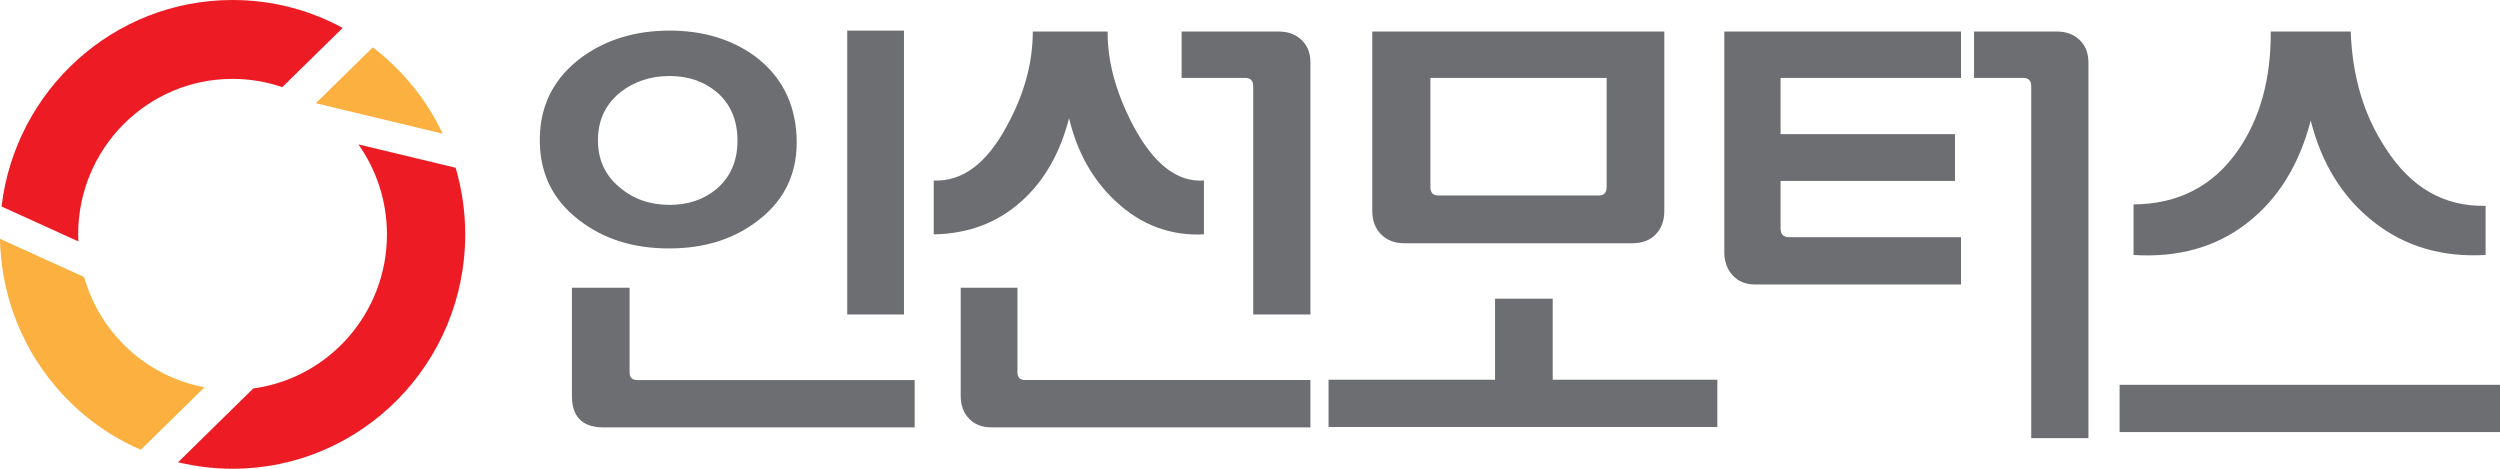 <?xml version="1.0" encoding="utf-8"?>
<!-- Generator: Adobe Illustrator 15.1.0, SVG Export Plug-In . SVG Version: 6.00 Build 0)  -->
<!DOCTYPE svg PUBLIC "-//W3C//DTD SVG 1.0//EN" "http://www.w3.org/TR/2001/REC-SVG-20010904/DTD/svg10.dtd">
<svg version="1.0" id="Layer_1" xmlns="http://www.w3.org/2000/svg" xmlns:xlink="http://www.w3.org/1999/xlink" x="0px" y="0px"
	 width="112px" height="21px" viewBox="0 0 112 21" enable-background="new 0 0 112 21" xml:space="preserve">
<g>
	<path fill="#FBB040" d="M3.769,12.412L0,10.7c0.078,4.243,2.652,7.869,6.306,9.45l2.856-2.8C6.568,16.87,4.481,14.933,3.769,12.412
		"/>
	<path fill="#FBB040" d="M16.7,2.122l-2.551,2.502l5.683,1.365C19.109,4.458,18.028,3.133,16.7,2.122"/>
	<path fill="#ED1C24" d="M3.51,10.815C3.505,10.71,3.502,10.606,3.502,10.5c0-3.848,3.097-6.966,6.916-6.966
		c0.779,0,1.528,0.131,2.227,0.371l2.707-2.655C13.883,0.453,12.204,0,10.418,0C5.082,0,0.684,4.042,0.07,9.252L3.51,10.815z"/>
	<path fill="#ED1C24" d="M16.057,6.469c0.804,1.138,1.278,2.528,1.278,4.031c0,3.531-2.609,6.446-5.989,6.903l-3.37,3.306
		C8.76,20.896,9.577,21,10.419,21c5.756,0,10.423-4.7,10.423-10.5c0-1.037-0.152-2.039-0.43-2.985L16.057,6.469z"/>
	<path fill="#6D6E71" d="M35.685,6.072c0.083,1.581-0.479,2.84-1.688,3.777c-1.083,0.854-2.423,1.281-4.02,1.281
		c-1.598,0-2.938-0.42-4.021-1.26c-1.223-0.923-1.813-2.175-1.771-3.756c0.041-1.469,0.666-2.652,1.875-3.547
		c1.097-0.798,2.409-1.196,3.937-1.196c1.5,0,2.778,0.385,3.834,1.154C34.983,3.393,35.602,4.575,35.685,6.072 M40.977,19.147
		H27.039c-0.945,0-1.417-0.47-1.417-1.407v-4.849h2.584v3.8c0,0.224,0.117,0.336,0.354,0.336h12.417V19.147z M33.039,6.303
		c0-0.924-0.312-1.651-0.937-2.183c-0.57-0.475-1.271-0.714-2.105-0.714c-0.847,0-1.576,0.239-2.187,0.714
		c-0.653,0.518-0.993,1.204-1.021,2.057c-0.028,0.923,0.298,1.665,0.979,2.224c0.611,0.518,1.354,0.777,2.229,0.777
		c0.834,0,1.535-0.238,2.105-0.714C32.727,7.933,33.039,7.212,33.039,6.303 M40.498,14.089h-2.542V1.371h2.542V14.089z"/>
	<path fill="#6D6E71" d="M53.936,10.5c-1.5,0.07-2.813-0.419-3.938-1.469c-1.042-0.965-1.743-2.21-2.104-3.736
		c-0.403,1.568-1.111,2.806-2.125,3.715c-1.07,0.966-2.382,1.462-3.938,1.49V8.087c1.278,0.056,2.368-0.756,3.271-2.435
		c0.778-1.413,1.167-2.826,1.167-4.239h3.354c-0.014,1.329,0.368,2.736,1.146,4.218c0.917,1.721,1.972,2.54,3.167,2.456V10.5z
		 M58.707,19.146H44.415c-0.417,0-0.75-0.13-1-0.388c-0.25-0.259-0.375-0.599-0.375-1.019v-4.848h2.542v3.798
		c0,0.225,0.117,0.336,0.354,0.336h12.771V19.146z M58.707,14.089h-2.563V3.868c0-0.252-0.118-0.377-0.354-0.377h-2.854V1.413h4.354
		c0.417,0,0.757,0.126,1.021,0.378c0.264,0.251,0.396,0.587,0.396,1.007V14.089z"/>
	<path fill="#6D6E71" d="M76.937,19.129H59.519v-2.118h7.459v-3.632h2.583v3.632h7.376V19.129z M74.561,9.45
		c0,0.434-0.128,0.784-0.385,1.05c-0.257,0.266-0.608,0.398-1.052,0.398H62.915c-0.431,0-0.778-0.132-1.041-0.398
		c-0.265-0.266-0.396-0.616-0.396-1.05V1.412h13.083V9.45z M71.978,8.38V3.49h-7.896v4.89c0,0.252,0.117,0.378,0.354,0.378h7.188
		C71.859,8.758,71.978,8.632,71.978,8.38"/>
	<path fill="#6D6E71" d="M87.853,12.745h-9.229c-0.417,0-0.75-0.136-1-0.409c-0.25-0.272-0.375-0.619-0.375-1.039V1.412h10.604V3.49
		H79.77v2.519h7.813v2.098H79.77v2.12c0,0.266,0.125,0.399,0.375,0.399h7.708V12.745z M93.562,19.629h-2.563V3.868
		c0-0.252-0.118-0.378-0.354-0.378h-2.208V1.412h3.708c0.417,0,0.758,0.126,1.021,0.378c0.264,0.252,0.396,0.588,0.396,1.007V19.629
		z"/>
	<path fill="#6D6E71" d="M112,19.358H94.958v-2.119H112V19.358z M111.354,11.423c-1.945,0.112-3.615-0.381-5.012-1.48
		c-1.396-1.098-2.337-2.612-2.822-4.543c-0.515,1.987-1.465,3.519-2.854,4.596c-1.389,1.077-3.083,1.553-5.083,1.427V9.157
		c2.014-0.014,3.576-0.825,4.688-2.434c0.985-1.427,1.472-3.197,1.459-5.31h3.583c0.068,2.015,0.59,3.757,1.563,5.226
		c1.125,1.763,2.618,2.623,4.479,2.581V11.423z"/>
</g>
</svg>
